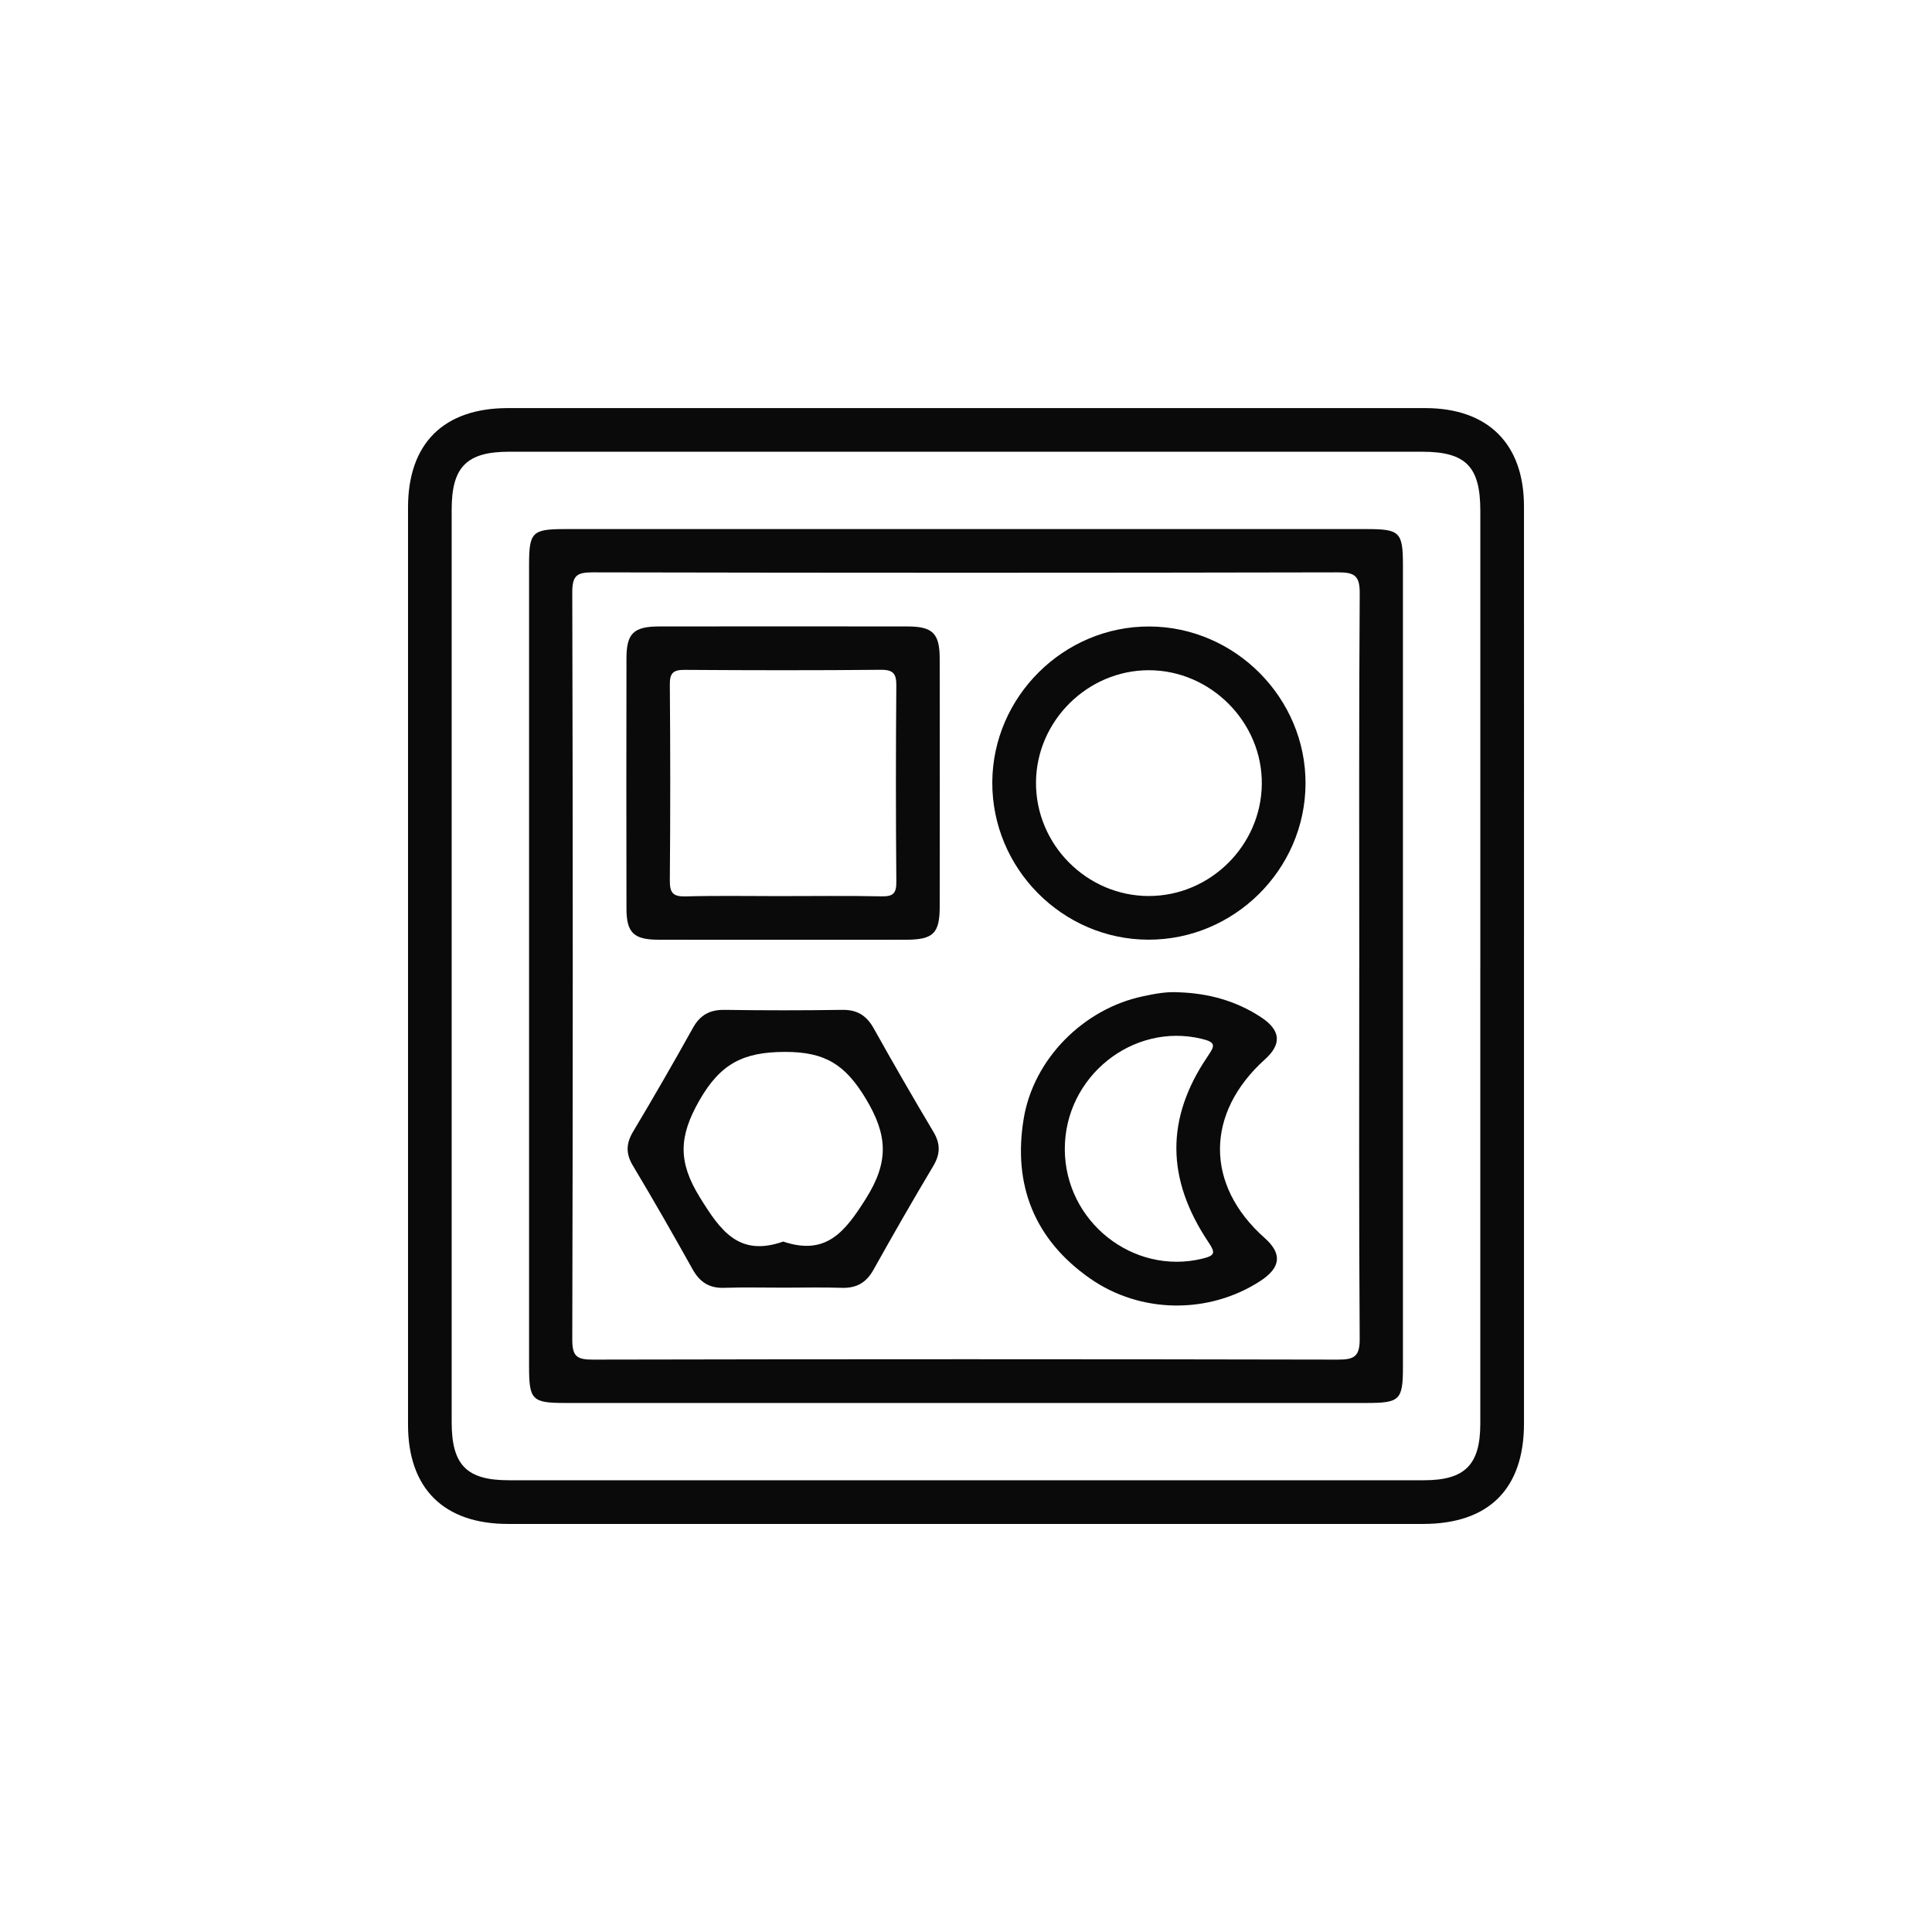<svg viewBox="0 0 1080 1080" version="1.1" xmlns="http://www.w3.org/2000/svg" data-sanitized-data-name="Layer 1" data-name="Layer 1" id="Layer_1">
  <defs>
    <style>
      .cls-1 {
        fill: #0a0a0a;
        stroke-width: 0px;
      }
    </style>
  </defs>
  <g id="ZxZroK.tif">
    <g>
      <path d="M851.92,539.97c0,85.25.02,170.5,0,255.75-.01,36.58-19.68,56.17-56.41,56.17-170.52.02-341.03.02-511.55,0-35.89,0-55.87-19.85-55.87-55.5-.02-170.9-.02-341.81,0-512.71,0-35.75,19.9-55.54,55.81-55.55,170.92-.02,341.84-.02,512.76,0,35.13,0,55.23,19.97,55.25,54.88.05,85.65.01,171.31.01,256.96ZM827.51,541.29c0-85.24,0-170.48,0-255.73,0-24.81-8.12-33.04-32.6-33.04-170.1,0-340.19,0-510.29,0-23.71,0-32.13,8.46-32.13,32.28-.01,170.08,0,340.15,0,510.23,0,23.94,8.37,32.44,31.98,32.44,170.5.01,341,.01,511.5,0,22.96,0,31.52-8.62,31.53-31.68.02-84.84,0-169.67,0-254.51Z" class="cls-1"></path>
      <path d="M538.71,784.27c-74.28,0-148.55.01-222.83,0-18.45,0-20.13-1.71-20.13-20.3-.01-149.35-.01-298.7,0-448.05,0-18.51,1.66-20.16,20.26-20.16,149.37-.02,298.73-.02,448.1,0,18.46,0,20.14,1.7,20.14,20.29.01,149.35.01,298.7,0,448.05,0,18.49-1.69,20.17-20.27,20.17-75.09.02-150.18,0-225.27,0ZM759.84,541.23c0-69.84-.22-139.68.25-209.51.07-9.81-2.8-11.79-12.07-11.77-138.88.3-277.75.29-416.63,0-8.8-.02-11.5,1.7-11.48,11.12.35,139.27.35,278.54,0,417.8-.02,9.36,2.59,11.17,11.44,11.16,138.88-.29,277.75-.29,416.63,0,9.21.02,12.17-1.87,12.1-11.73-.48-69.02-.25-138.05-.25-207.07Z" class="cls-1"></path>
      <path d="M437.07,525.33c-23.13,0-46.26.07-69.39-.03-13.41-.06-17.46-4-17.48-17.32-.09-46.66-.09-93.32,0-139.98.02-13.95,4-17.79,18.3-17.81,46.26-.07,92.52-.07,138.78,0,14.15.02,18,3.9,18.02,18.01.06,46.26.06,92.51,0,138.77-.02,14.82-3.64,18.31-18.84,18.35-23.13.05-46.26.01-69.39.01ZM436.78,500.92c18.67,0,37.35-.24,56.02.14,6.27.13,8.32-1.49,8.26-8.06-.32-36.53-.31-73.07-.01-109.6.05-6.68-1.54-9.05-8.66-8.98-36.53.35-73.07.29-109.61.04-6.25-.04-8.4,1.58-8.34,8.14.3,36.53.31,73.07,0,109.6-.06,6.86,1.75,9.08,8.77,8.89,17.85-.48,35.72-.16,53.58-.16Z" class="cls-1"></path>
      <path d="M641.79,525.29c-47.97-.18-87.27-39.86-87.09-87.93.18-47.93,39.98-87.39,87.93-87.15,47.92.24,87.43,40.12,87.17,87.99-.26,47.97-39.98,87.27-88.01,87.09ZM642.23,500.87c34.27,0,62.74-28.19,63.13-62.49.39-34.57-28.51-63.73-63.17-63.72-34.24.01-62.78,28.31-63.06,62.55-.29,34.8,28.32,63.67,63.1,63.67Z" class="cls-1"></path>
      <path d="M659.21,554.71c16.53.59,31.98,4.83,45.87,14.03,10.87,7.19,11.5,14.94,2.08,23.41-33.5,30.13-33.58,70.31-.21,99.89,9.94,8.81,9.11,16.58-2.59,24.15-28.67,18.54-66.85,18.28-95.24-1.67-30.92-21.73-42.96-52.2-36.88-89.11,5.51-33.49,33.42-61.36,66.43-68.42,6.75-1.45,13.53-2.78,20.53-2.27ZM595.23,642.4c.11,40.5,38.18,70.6,76.89,61.2,7.07-1.72,7.43-3.2,3.46-9.13-23.81-35.52-23.97-69.39-.49-103.94,4.03-5.94,4.86-7.85-3.36-9.83-38.52-9.27-76.6,21.17-76.49,61.7Z" class="cls-1"></path>
      <path d="M437.66,719.81c-10.96,0-21.94-.28-32.89.09-8.31.28-13.6-3.19-17.6-10.35-10.86-19.45-21.91-38.8-33.36-57.91-4.08-6.81-3.86-12.44.14-19.13,11.43-19.12,22.56-38.43,33.39-57.89,4.05-7.27,9.46-10.21,17.69-10.1,21.92.32,43.86.33,65.78,0,8.32-.13,13.58,3.14,17.58,10.3,10.87,19.44,21.99,38.76,33.4,57.89,4.03,6.76,3.87,12.46-.14,19.18-11.42,19.13-22.51,38.46-33.37,57.91-4.04,7.24-9.51,10.37-17.73,10.1-10.95-.36-21.92-.09-32.89-.09ZM437.83,694.05c23.86,8.02,34.4-5.24,46.16-23.92,12.98-20.61,12.36-35.51-.1-56.12-11.39-18.84-22.61-26.02-44.99-25.99-23.34.03-36.17,6.47-48.01,27.24-11.49,20.16-11.9,34.22.26,53.95,11.72,19.02,22.05,33.48,46.68,24.83Z" class="cls-1"></path>
    </g>
  </g>
</svg>